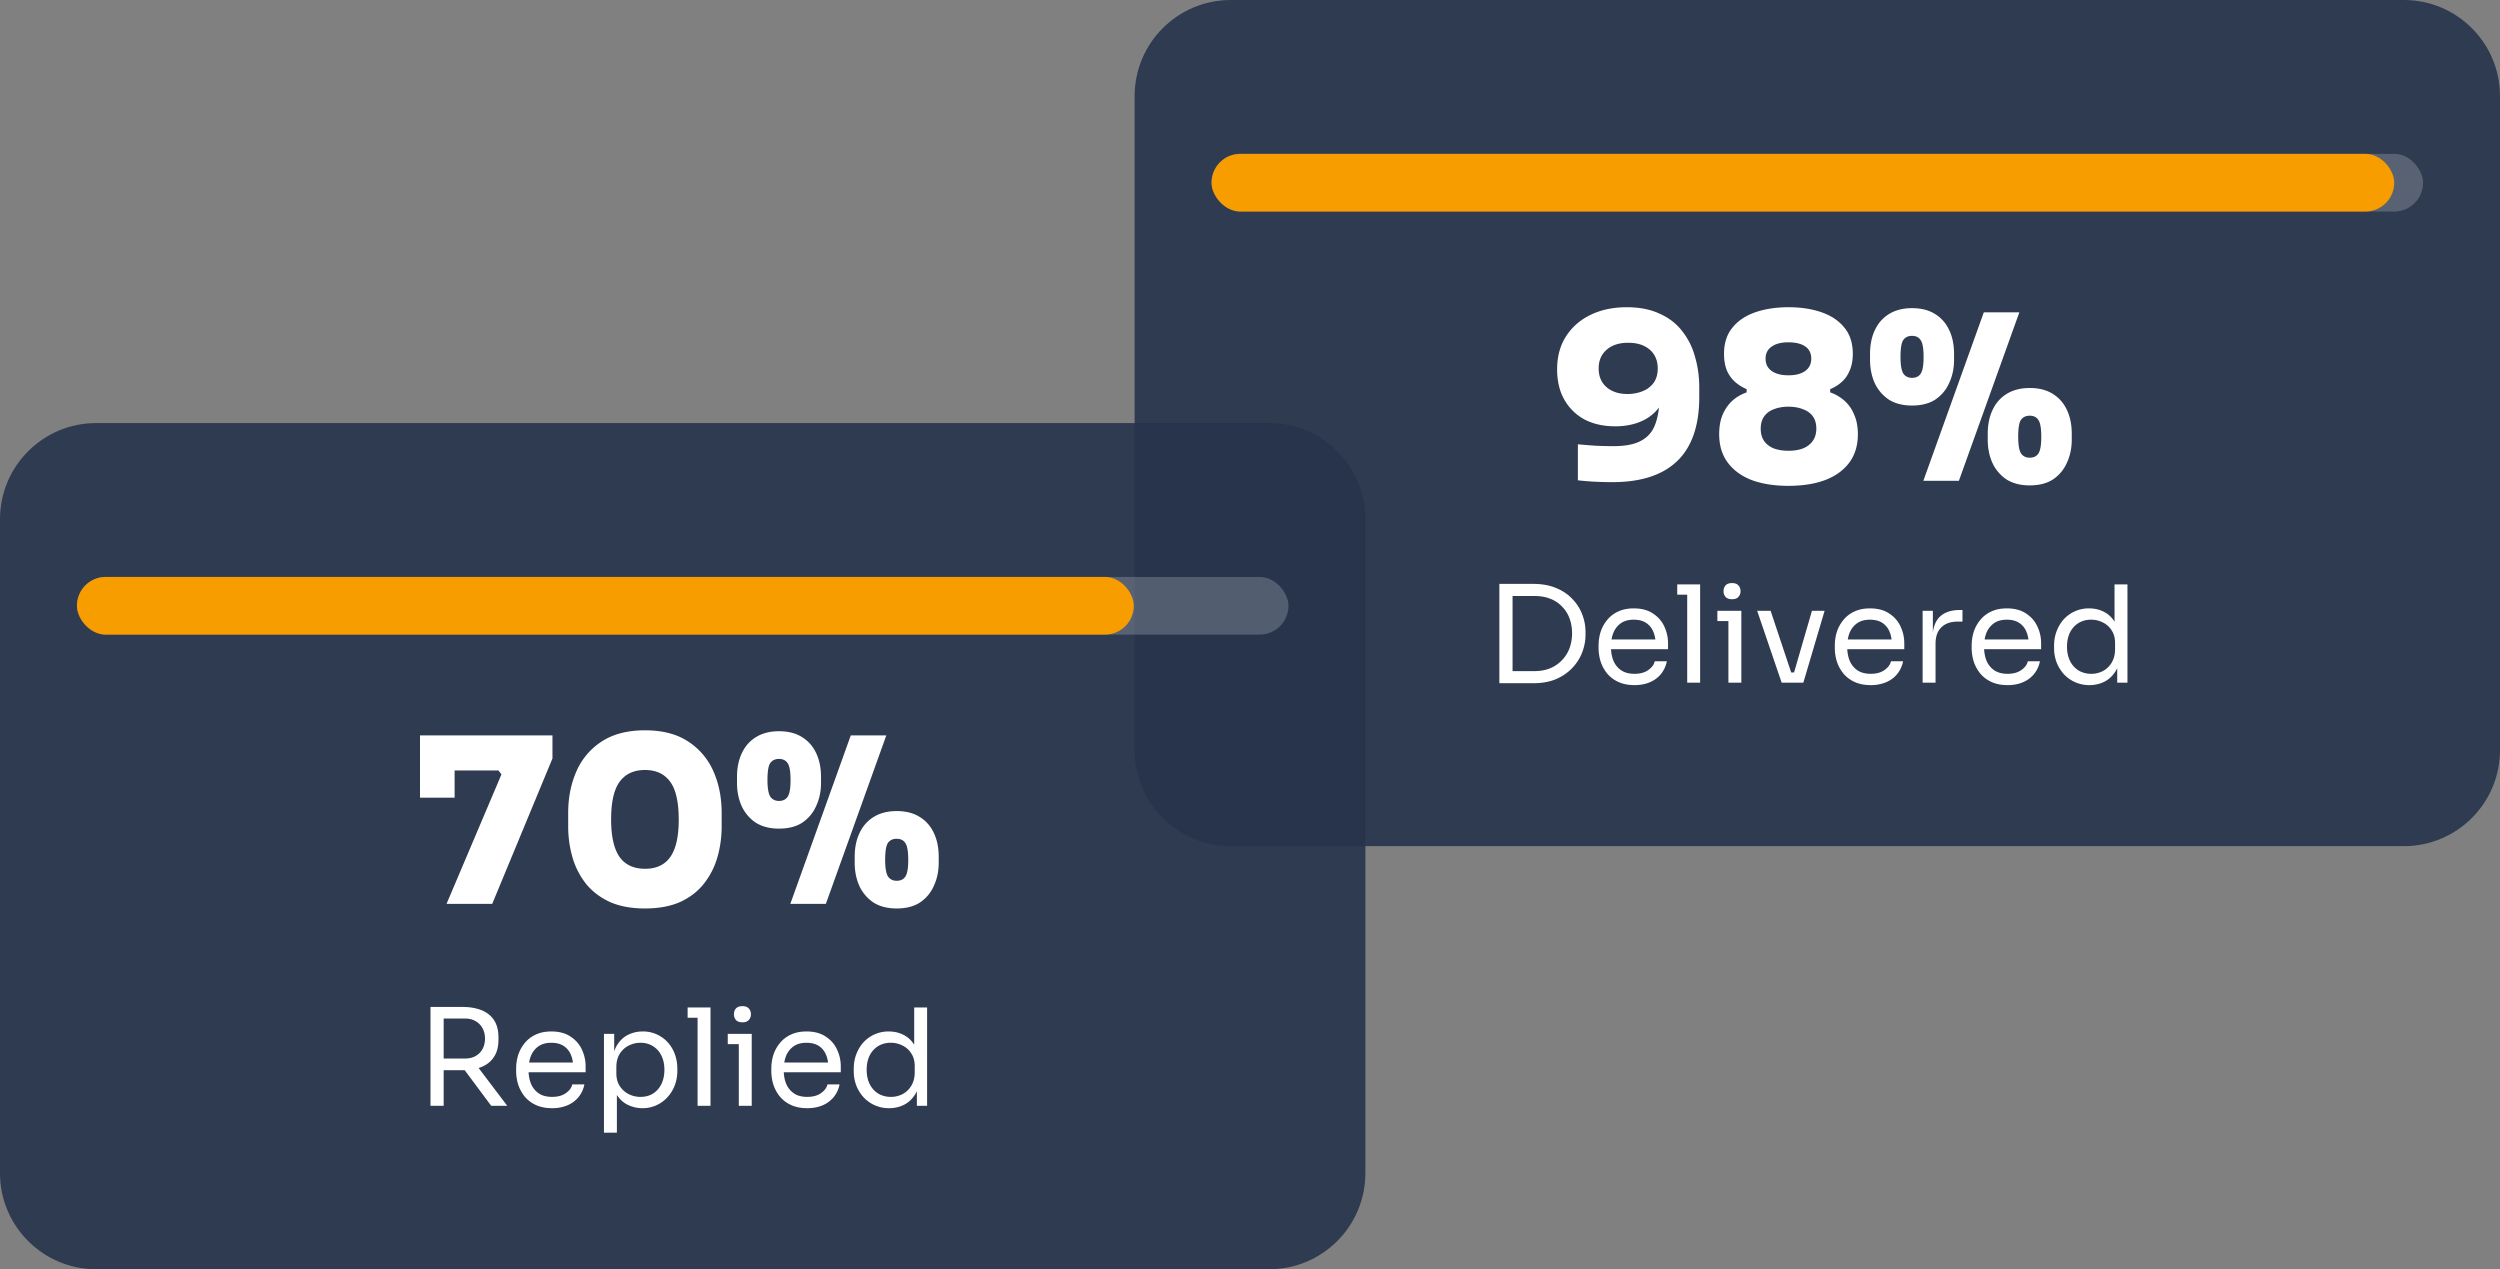 <svg xmlns="http://www.w3.org/2000/svg" width="260" height="132" fill="none" viewBox="0 0 260 132">
  <rect x="0" y="0" width="260" height="132" fill="#808080" stroke="none"/>
  <path fill="#26334B" fill-opacity=".9" d="M118 10c0-5.523 4.477-10 10-10h122c5.523 0 10 4.477 10 10v68c0 5.523-4.477 10-10 10H128c-5.523 0-10-4.477-10-10V10Z"/>
  <path fill="#fff" d="M157.026 71.056v-1.26h2.548c.616 0 1.162-.098 1.638-.294a3.602 3.602 0 0 0 1.232-.84 3.52 3.52 0 0 0 .784-1.246c.178-.476.266-.99.266-1.54 0-.579-.088-1.101-.266-1.568a3.38 3.38 0 0 0-.784-1.232 3.298 3.298 0 0 0-1.232-.812c-.476-.187-1.022-.28-1.638-.28h-2.548v-1.26h2.408c.924 0 1.727.145 2.408.434.682.28 1.246.663 1.694 1.148a4.666 4.666 0 0 1 1.022 1.61c.224.588.336 1.19.336 1.806v.308c0 .597-.112 1.195-.336 1.792a4.81 4.81 0 0 1-1.022 1.624c-.448.485-1.012.877-1.694 1.176-.681.29-1.484.434-2.408.434h-2.408Zm-1.092 0V60.724h1.372v10.332h-1.372Zm14.056.196c-.653 0-1.218-.112-1.694-.336a3.285 3.285 0 0 1-1.162-.882 3.958 3.958 0 0 1-.672-1.246 4.757 4.757 0 0 1-.21-1.4v-.252c0-.485.07-.957.21-1.414.15-.457.374-.868.672-1.232a3.137 3.137 0 0 1 1.134-.882c.467-.224 1.013-.336 1.638-.336.812 0 1.48.177 2.002.532.532.345.924.793 1.176 1.344.262.55.392 1.139.392 1.764v.602h-6.636v-1.008h5.656l-.308.546c0-.532-.084-.99-.252-1.372a1.969 1.969 0 0 0-.756-.91c-.336-.215-.76-.322-1.274-.322-.532 0-.975.121-1.33.364a2.262 2.262 0 0 0-.784.994c-.168.42-.252.905-.252 1.456 0 .532.084 1.013.252 1.442.178.42.448.756.812 1.008.364.243.826.364 1.386.364.588 0 1.064-.13 1.428-.392.374-.261.598-.565.672-.91h1.26a2.959 2.959 0 0 1-.616 1.33 2.969 2.969 0 0 1-1.162.854c-.466.196-.994.294-1.582.294Zm5.479-.252V60.78h1.344V71h-1.344Zm-1.036-9.156V60.78h2.38v1.064h-2.38ZM179.755 71v-7.476h1.344V71h-1.344Zm-1.148-6.412v-1.064h2.492v1.064h-2.492Zm1.526-2.268c-.299 0-.523-.08-.672-.238a.876.876 0 0 1-.21-.602c0-.243.07-.443.21-.602.149-.159.373-.238.672-.238.298 0 .518.08.658.238.149.159.224.36.224.602a.845.845 0 0 1-.224.602c-.14.159-.36.238-.658.238Zm5.16 8.68-2.548-7.476h1.4L186.637 71h-1.344Zm.336 0v-1.064h1.624V71h-1.624Zm.644 0 2.17-7.476h1.316L187.547 71h-1.274Zm8.286.252c-.654 0-1.218-.112-1.694-.336a3.276 3.276 0 0 1-1.162-.882 3.918 3.918 0 0 1-.672-1.246 4.757 4.757 0 0 1-.21-1.4v-.252c0-.485.07-.957.21-1.414.149-.457.373-.868.672-1.232a3.12 3.12 0 0 1 1.134-.882c.466-.224 1.012-.336 1.638-.336.812 0 1.479.177 2.002.532.532.345.924.793 1.176 1.344.261.55.392 1.139.392 1.764v.602h-6.636v-1.008h5.656l-.308.546c0-.532-.084-.99-.252-1.372a1.969 1.969 0 0 0-.756-.91c-.336-.215-.761-.322-1.274-.322-.532 0-.976.121-1.33.364a2.248 2.248 0 0 0-.784.994c-.168.42-.252.905-.252 1.456 0 .532.084 1.013.252 1.442.177.42.448.756.812 1.008.364.243.826.364 1.386.364.588 0 1.064-.13 1.428-.392.373-.261.597-.565.672-.91h1.26a2.97 2.97 0 0 1-.616 1.33 2.976 2.976 0 0 1-1.162.854 4.052 4.052 0 0 1-1.582.294Zm5.394-.252v-7.476h1.064v3.08h-.056c0-1.092.238-1.89.714-2.394.485-.513 1.209-.77 2.17-.77h.252v1.204h-.476c-.747 0-1.321.2-1.722.602-.401.392-.602.961-.602 1.708V71h-1.344Zm8.838.252c-.653 0-1.218-.112-1.694-.336a3.285 3.285 0 0 1-1.162-.882 3.958 3.958 0 0 1-.672-1.246 4.757 4.757 0 0 1-.21-1.4v-.252c0-.485.07-.957.21-1.414.15-.457.374-.868.672-1.232a3.137 3.137 0 0 1 1.134-.882c.467-.224 1.013-.336 1.638-.336.812 0 1.48.177 2.002.532.532.345.924.793 1.176 1.344.262.55.392 1.139.392 1.764v.602h-6.636v-1.008h5.656l-.308.546c0-.532-.084-.99-.252-1.372a1.969 1.969 0 0 0-.756-.91c-.336-.215-.76-.322-1.274-.322-.532 0-.975.121-1.33.364a2.262 2.262 0 0 0-.784.994c-.168.42-.252.905-.252 1.456 0 .532.084 1.013.252 1.442.178.42.448.756.812 1.008.364.243.826.364 1.386.364.588 0 1.064-.13 1.428-.392.374-.261.598-.565.672-.91h1.26a2.959 2.959 0 0 1-.616 1.33 2.969 2.969 0 0 1-1.162.854c-.466.196-.994.294-1.582.294Zm8.516 0a3.627 3.627 0 0 1-1.47-.294 3.58 3.58 0 0 1-1.176-.826 4.003 4.003 0 0 1-.77-1.232 4.229 4.229 0 0 1-.266-1.512v-.252c0-.532.089-1.031.266-1.498.178-.467.425-.877.742-1.232a3.521 3.521 0 0 1 2.632-1.134c.57 0 1.088.121 1.554.364.467.233.85.602 1.148 1.106.299.504.467 1.157.504 1.96l-.56-.896V60.78h1.344V71h-1.064v-3.318h.392c-.037.85-.214 1.54-.532 2.072-.317.523-.718.905-1.204 1.148-.476.233-.989.35-1.54.35Zm.182-1.176a2.54 2.54 0 0 0 1.246-.308c.374-.205.672-.5.896-.882.224-.392.336-.85.336-1.372v-.644c0-.513-.116-.947-.35-1.302a2.159 2.159 0 0 0-.91-.826 2.609 2.609 0 0 0-1.232-.294 2.48 2.48 0 0 0-1.316.35c-.373.233-.667.56-.882.98-.205.42-.308.915-.308 1.484 0 .57.108 1.069.322 1.498.215.42.514.747.896.98a2.53 2.53 0 0 0 1.302.336Zm-48.301-38.124c1.296 0 2.416.216 3.36.648.96.416 1.744 1.008 2.352 1.776a7.372 7.372 0 0 1 1.368 2.688c.304 1.008.456 2.096.456 3.264v.96c0 2.96-.76 5.176-2.28 6.648-1.52 1.472-3.776 2.208-6.768 2.208-.592 0-1.2-.016-1.824-.048a26.771 26.771 0 0 1-1.752-.144v-3.744c.528.048 1.12.096 1.776.144.656.032 1.304.048 1.944.048 1.232 0 2.192-.192 2.88-.576.704-.384 1.192-.968 1.464-1.752.288-.784.432-1.776.432-2.976v-2.064l.96-.048c-.016 1.184-.264 2.176-.744 2.976a4.446 4.446 0 0 1-1.944 1.776c-.832.4-1.792.6-2.88.6-1.232 0-2.304-.24-3.216-.72a5.288 5.288 0 0 1-2.088-2.064c-.496-.88-.744-1.928-.744-3.144 0-1.312.304-2.448.912-3.408.624-.976 1.48-1.728 2.568-2.256 1.088-.528 2.344-.792 3.768-.792Zm.144 3.696c-.64 0-1.192.112-1.656.336a2.61 2.61 0 0 0-1.056.936c-.24.4-.36.864-.36 1.392 0 .544.12 1.016.36 1.416a2.5 2.5 0 0 0 1.032.912c.448.224.984.336 1.608.336.56 0 1.08-.096 1.56-.288a2.62 2.62 0 0 0 1.152-.864c.288-.4.432-.904.432-1.512 0-.528-.12-.992-.36-1.392-.24-.4-.592-.712-1.056-.936-.448-.224-1-.336-1.656-.336Zm16.663 14.88c-1.456 0-2.728-.2-3.816-.6-1.072-.416-1.904-1.024-2.496-1.824-.592-.8-.888-1.784-.888-2.952 0-.752.112-1.408.336-1.968a4.29 4.29 0 0 1 .984-1.464c.432-.4.944-.704 1.536-.912v-.336a4.64 4.64 0 0 1-1.224-.768 3.447 3.447 0 0 1-.84-1.2c-.192-.48-.288-1.048-.288-1.704 0-1.104.288-2.008.864-2.712.576-.72 1.368-1.256 2.376-1.608 1.024-.352 2.176-.528 3.456-.528 1.296 0 2.448.176 3.456.528 1.008.352 1.8.888 2.376 1.608.576.704.864 1.608.864 2.712 0 .656-.104 1.224-.312 1.704-.192.48-.464.88-.816 1.2-.352.32-.76.576-1.224.768v.336a4.355 4.355 0 0 1 1.536.912c.432.4.76.888.984 1.464.24.56.36 1.216.36 1.968 0 1.168-.296 2.152-.888 2.952-.592.8-1.432 1.408-2.52 1.824-1.072.4-2.344.6-3.816.6Zm0-3.648c.576 0 1.08-.08 1.512-.24.432-.176.768-.432 1.008-.768.256-.352.384-.784.384-1.296s-.12-.936-.36-1.272c-.24-.336-.584-.584-1.032-.744-.432-.176-.936-.264-1.512-.264-.56 0-1.064.088-1.512.264-.432.16-.768.408-1.008.744s-.36.76-.36 1.272.12.944.36 1.296c.24.336.576.592 1.008.768.448.16.952.24 1.512.24Zm0-7.848c.752 0 1.336-.152 1.752-.456.416-.304.624-.728.624-1.272 0-.56-.208-.984-.624-1.272-.416-.288-1-.432-1.752-.432s-1.336.152-1.752.456c-.416.288-.624.704-.624 1.248s.208.968.624 1.272c.432.304 1.016.456 1.752.456ZM200.029 50l6.288-17.52h3.696L203.725 50h-3.696Zm-1.176-7.824c-.96 0-1.768-.208-2.424-.624a4.167 4.167 0 0 1-1.464-1.728c-.32-.72-.48-1.52-.48-2.4V36.8c0-.944.168-1.768.504-2.472.336-.72.832-1.28 1.488-1.68.656-.4 1.448-.6 2.376-.6.944 0 1.736.2 2.376.6.656.4 1.152.96 1.488 1.68.336.704.504 1.528.504 2.472v.624c0 .88-.168 1.68-.504 2.4a4 4 0 0 1-1.44 1.728c-.64.416-1.448.624-2.424.624Zm0-2.88c.416 0 .72-.152.912-.456.192-.304.288-.872.288-1.704 0-.896-.104-1.488-.312-1.776-.192-.288-.488-.432-.888-.432s-.704.144-.912.432c-.192.288-.288.872-.288 1.752 0 .832.096 1.408.288 1.728.208.304.512.456.912.456Zm12.24 11.184c-.96 0-1.768-.208-2.424-.624a4.167 4.167 0 0 1-1.464-1.728c-.32-.72-.48-1.52-.48-2.4v-.624c0-.944.168-1.768.504-2.472.336-.72.832-1.28 1.488-1.68.656-.4 1.448-.6 2.376-.6.944 0 1.736.2 2.376.6.656.4 1.152.96 1.488 1.68.336.704.504 1.528.504 2.472v.624c0 .88-.168 1.68-.504 2.4a4 4 0 0 1-1.44 1.728c-.64.416-1.448.624-2.424.624Zm0-2.88c.416 0 .72-.152.912-.456.192-.304.288-.872.288-1.704 0-.896-.104-1.488-.312-1.776-.192-.288-.488-.432-.888-.432s-.704.144-.912.432c-.192.288-.288.872-.288 1.752 0 .832.096 1.408.288 1.728.208.304.512.456.912.456Z"/>
  <rect width="126" height="6" x="126" y="16" fill="#fff" fill-opacity=".2" rx="3"/>
  <rect width="123" height="6" x="126" y="16" fill="#F79D00" rx="3"/>
  <path fill="#26334B" fill-opacity=".9" d="M0 54c0-5.523 4.477-10 10-10h122c5.523 0 10 4.477 10 10v68c0 5.523-4.477 10-10 10H10c-5.523 0-10-4.477-10-10V54Z"/>
  <path fill="#fff" d="M44.77 115v-10.276h1.372V115H44.77Zm6.314 0-3.388-4.55h1.61L52.75 115h-1.666Zm-5.46-3.696v-1.218h2.744c.43 0 .798-.089 1.106-.266.308-.177.546-.42.714-.728.168-.317.252-.677.252-1.078s-.084-.756-.252-1.064a1.823 1.823 0 0 0-.714-.742c-.308-.187-.676-.28-1.106-.28h-2.744v-1.204h2.492c.747 0 1.4.112 1.96.336.56.224.994.569 1.302 1.036.308.467.462 1.069.462 1.806v.224c0 .737-.159 1.339-.476 1.806-.308.467-.742.812-1.302 1.036-.55.224-1.2.336-1.946.336h-2.492Zm11.794 3.948c-.653 0-1.218-.112-1.694-.336a3.282 3.282 0 0 1-1.162-.882 3.934 3.934 0 0 1-.672-1.246 4.755 4.755 0 0 1-.21-1.4v-.252c0-.485.07-.957.21-1.414.15-.457.373-.868.672-1.232a3.139 3.139 0 0 1 1.134-.882c.467-.224 1.013-.336 1.638-.336.812 0 1.48.177 2.002.532.532.345.924.793 1.176 1.344a4.07 4.07 0 0 1 .392 1.764v.602h-6.636v-1.008h5.656l-.308.546c0-.532-.084-.989-.252-1.372a1.97 1.97 0 0 0-.756-.91c-.336-.215-.76-.322-1.274-.322-.532 0-.975.121-1.33.364a2.257 2.257 0 0 0-.784.994c-.168.42-.252.905-.252 1.456 0 .532.084 1.013.252 1.442.178.42.448.756.812 1.008.364.243.826.364 1.386.364.588 0 1.064-.131 1.428-.392.373-.261.598-.565.672-.91h1.26a2.965 2.965 0 0 1-.616 1.33 2.974 2.974 0 0 1-1.162.854 4.052 4.052 0 0 1-1.582.294Zm5.394 2.548v-10.276h1.064v3.234l-.252-.028c.047-.803.215-1.456.504-1.96.3-.513.686-.891 1.162-1.134a3.368 3.368 0 0 1 1.554-.364 3.43 3.43 0 0 1 1.47.308c.448.205.831.485 1.148.84.318.355.56.765.728 1.232.168.467.252.961.252 1.484v.252c0 .523-.088 1.017-.266 1.484a3.78 3.78 0 0 1-.756 1.232 3.44 3.44 0 0 1-1.148.84 3.397 3.397 0 0 1-1.456.308c-.532 0-1.04-.117-1.526-.35-.485-.233-.886-.611-1.204-1.134-.317-.523-.499-1.209-.546-2.058l.616 1.12v4.97h-1.344Zm3.794-3.724c.504 0 .943-.117 1.316-.35.374-.243.663-.574.868-.994.206-.429.308-.919.308-1.47 0-.56-.102-1.05-.308-1.47a2.334 2.334 0 0 0-.868-.98c-.373-.243-.812-.364-1.316-.364-.448 0-.863.103-1.246.308a2.29 2.29 0 0 0-.924.868c-.224.373-.336.826-.336 1.358v.644c0 .513.117.952.35 1.316.234.364.542.644.924.84.383.196.794.294 1.232.294Zm5.943.924v-10.22h1.344V115h-1.344Zm-1.036-9.156v-1.064h2.38v1.064h-2.38ZM76.835 115v-7.476h1.344V115h-1.344Zm-1.148-6.412v-1.064h2.492v1.064h-2.492Zm1.526-2.268c-.299 0-.523-.079-.672-.238a.876.876 0 0 1-.21-.602c0-.243.07-.443.21-.602.149-.159.373-.238.672-.238.298 0 .518.079.658.238a.845.845 0 0 1 .224.602.843.843 0 0 1-.224.602c-.14.159-.36.238-.658.238Zm6.742 8.932c-.653 0-1.218-.112-1.694-.336a3.281 3.281 0 0 1-1.162-.882 3.93 3.93 0 0 1-.672-1.246 4.755 4.755 0 0 1-.21-1.4v-.252c0-.485.07-.957.21-1.414a3.77 3.77 0 0 1 .672-1.232 3.137 3.137 0 0 1 1.134-.882c.467-.224 1.013-.336 1.638-.336.812 0 1.48.177 2.002.532.532.345.924.793 1.176 1.344.262.551.392 1.139.392 1.764v.602h-6.636v-1.008h5.656l-.308.546c0-.532-.084-.989-.252-1.372a1.97 1.97 0 0 0-.756-.91c-.336-.215-.76-.322-1.274-.322-.532 0-.975.121-1.33.364a2.256 2.256 0 0 0-.784.994c-.168.42-.252.905-.252 1.456 0 .532.084 1.013.252 1.442.178.42.448.756.812 1.008.364.243.826.364 1.386.364.588 0 1.064-.131 1.428-.392.374-.261.598-.565.672-.91h1.26a2.966 2.966 0 0 1-.616 1.33 2.974 2.974 0 0 1-1.162.854c-.466.196-.994.294-1.582.294Zm8.517 0a3.627 3.627 0 0 1-1.47-.294 3.576 3.576 0 0 1-1.176-.826 3.986 3.986 0 0 1-.77-1.232 4.225 4.225 0 0 1-.266-1.512v-.252c0-.532.088-1.031.265-1.498.178-.467.425-.877.742-1.232a3.525 3.525 0 0 1 2.632-1.134c.57 0 1.088.121 1.555.364.466.233.849.602 1.148 1.106.298.504.466 1.157.503 1.96l-.56-.896v-5.026h1.344V115h-1.063v-3.318h.392c-.038.849-.215 1.54-.532 2.072-.318.523-.72.905-1.204 1.148-.477.233-.99.35-1.54.35Zm.181-1.176c.458 0 .873-.103 1.246-.308.374-.205.672-.499.897-.882.223-.392.335-.849.335-1.372v-.644c0-.513-.116-.947-.35-1.302a2.162 2.162 0 0 0-.91-.826 2.61 2.61 0 0 0-1.231-.294 2.48 2.48 0 0 0-1.317.35 2.43 2.43 0 0 0-.881.98c-.206.42-.308.915-.308 1.484s.107 1.069.322 1.498c.214.42.513.747.895.98a2.53 2.53 0 0 0 1.302.336ZM46.44 94l5.712-13.464-.312-.408h-8.16V76.48h13.776v2.4L51.192 94H46.44Zm-2.76-11.04v-6.48h3.6v6.48h-3.6Zm23.404 11.52c-1.424 0-2.64-.224-3.648-.672-1.008-.464-1.832-1.088-2.472-1.872a7.956 7.956 0 0 1-1.416-2.736 11.575 11.575 0 0 1-.456-3.264v-1.392c0-1.6.288-3.048.864-4.344a7.004 7.004 0 0 1 2.64-3.096c1.184-.768 2.68-1.152 4.488-1.152 1.808 0 3.296.384 4.464 1.152a7.004 7.004 0 0 1 2.64 3.096c.576 1.296.864 2.744.864 4.344v1.392c0 1.136-.152 2.224-.456 3.264a7.956 7.956 0 0 1-1.416 2.736c-.624.784-1.44 1.408-2.448 1.872-1.008.448-2.224.672-3.648.672Zm0-4.128c1.184 0 2.064-.416 2.64-1.248.576-.832.864-2.112.864-3.84 0-1.84-.296-3.16-.888-3.96-.592-.816-1.464-1.224-2.616-1.224-1.168 0-2.048.408-2.64 1.224-.592.8-.888 2.104-.888 3.912 0 1.744.288 3.04.864 3.888.592.832 1.48 1.248 2.664 1.248ZM82.194 94l6.287-17.52h3.696L85.89 94h-3.696Zm-1.177-7.824c-.96 0-1.768-.208-2.424-.624a4.167 4.167 0 0 1-1.464-1.728c-.32-.72-.48-1.52-.48-2.4V80.8c0-.944.168-1.768.504-2.472.336-.72.832-1.28 1.488-1.68.656-.4 1.448-.6 2.376-.6.944 0 1.736.2 2.376.6.656.4 1.152.96 1.488 1.68.336.704.504 1.528.504 2.472v.624c0 .88-.168 1.68-.504 2.4a4 4 0 0 1-1.44 1.728c-.64.416-1.448.624-2.424.624Zm0-2.88c.416 0 .72-.152.912-.456.192-.304.288-.872.288-1.704 0-.896-.104-1.488-.312-1.776-.192-.288-.488-.432-.888-.432s-.704.144-.912.432c-.192.288-.288.872-.288 1.752 0 .832.096 1.408.288 1.728.208.304.512.456.912.456Zm12.24 11.184c-.96 0-1.768-.208-2.424-.624a4.167 4.167 0 0 1-1.464-1.728c-.32-.72-.48-1.52-.48-2.4v-.624c0-.944.168-1.768.504-2.472.336-.72.832-1.28 1.488-1.68.656-.4 1.448-.6 2.376-.6.944 0 1.736.2 2.376.6.656.4 1.152.96 1.488 1.68.336.704.504 1.528.504 2.472v.624c0 .88-.168 1.68-.504 2.4a4 4 0 0 1-1.44 1.728c-.64.416-1.448.624-2.424.624Zm0-2.88c.416 0 .72-.152.912-.456.192-.304.288-.872.288-1.704 0-.896-.104-1.488-.312-1.776-.192-.288-.488-.432-.888-.432s-.704.144-.912.432c-.192.288-.288.872-.288 1.752 0 .832.096 1.408.288 1.728.208.304.512.456.912.456Z"/>
  <rect width="126" height="6" x="8" y="60" fill="#fff" fill-opacity=".2" rx="3"/>
  <rect width="109.915" height="6" x="8" y="60" fill="#F79D00" rx="3"/>
</svg>
